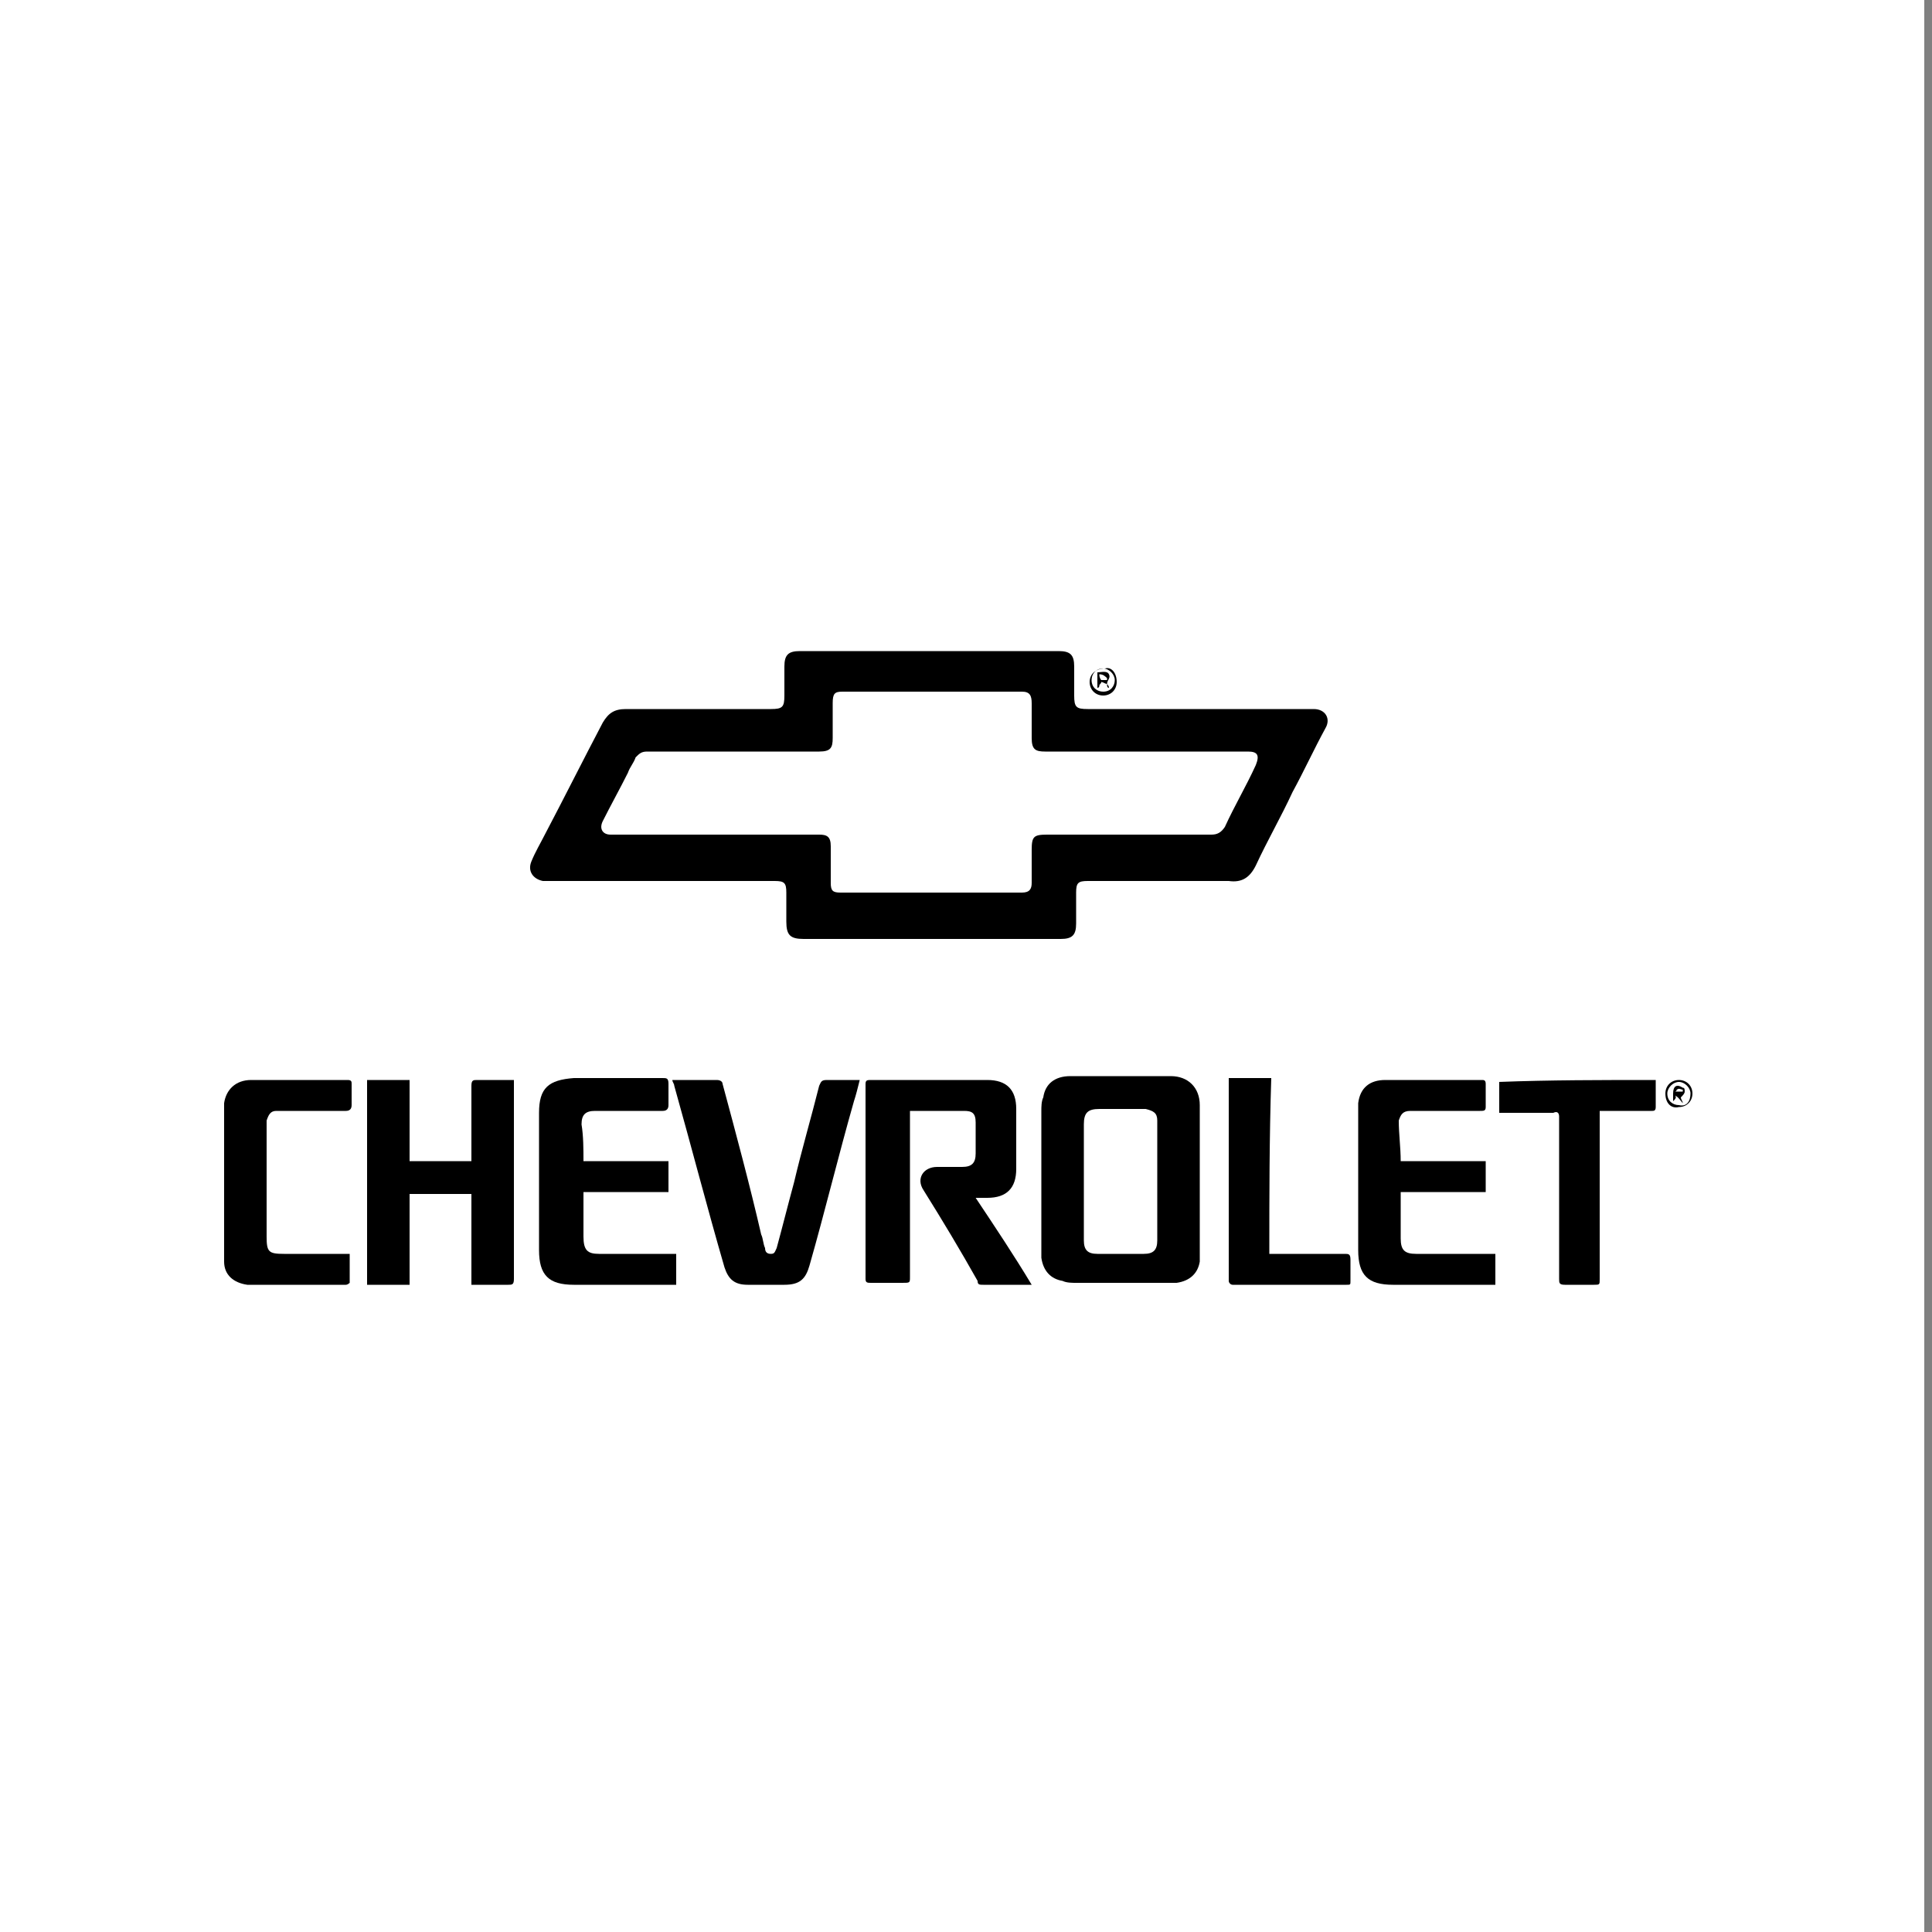 <?xml version="1.0" encoding="utf-8"?>
<!-- Generator: Adobe Illustrator 27.0.1, SVG Export Plug-In . SVG Version: 6.00 Build 0)  -->
<svg version="1.1" id="Calque_1" xmlns="http://www.w3.org/2000/svg" xmlns:xlink="http://www.w3.org/1999/xlink" x="0px" y="0px"
	 viewBox="0 0 100 100" style="enable-background:new 0 0 100 100;" xml:space="preserve">
<rect x="0" y="0" width="100" height="100" fill="#808080" stroke="none"/>
<style type="text/css">
	.st0{fill:#FFFFFF;}
</style>
<g>
	<rect id="Rectangle_49_00000103980597637061418150000011406159055849726123_" x="-0.4" class="st0" width="100" height="100"/>
	<g>
		<path class="st0" d="M48.2,48.6c-2.2,0-4.4,0-6.6,0c-0.7,0-0.9-0.2-0.9-0.9c0-0.5,0-1,0-1.5c0-0.5-0.1-0.6-0.6-0.6
			c-0.9,0-1.9,0-2.8,0c-2.9,0-5.9,0-8.8,0c-0.1,0-0.3,0-0.4,0c-0.5-0.1-0.8-0.5-0.6-1c0.2-0.5,0.5-1,0.7-1.4c1-1.9,2-3.9,3-5.8
			c0.3-0.5,0.6-0.7,1.2-0.7c2.5,0,5,0,7.5,0c0.6,0,0.7-0.1,0.7-0.7c0-0.5,0-1,0-1.5c0-0.6,0.2-0.8,0.8-0.8c4.5,0,8.9,0,13.4,0
			c0.6,0,0.8,0.2,0.8,0.8c0,0.5,0,1,0,1.5c0,0.6,0.1,0.7,0.7,0.7c3.8,0,7.6,0,11.4,0c0.1,0,0.2,0,0.3,0c0.6,0,0.9,0.5,0.6,1
			c-0.6,1.1-1.1,2.2-1.7,3.3c-0.6,1.3-1.3,2.5-1.9,3.8c-0.3,0.6-0.7,0.9-1.4,0.8c-1.4,0-2.8,0-4.2,0c-1,0-2.1,0-3.1,0
			c-0.5,0-0.6,0.1-0.6,0.6c0,0.5,0,1.1,0,1.6c0,0.6-0.2,0.8-0.8,0.8C52.6,48.6,50.4,48.6,48.2,48.6z M37,43.2c1.8,0,3.6,0,5.4,0
			c0.4,0,0.6,0.1,0.6,0.6c0,0.6,0,1.3,0,1.9c0,0.4,0.1,0.5,0.5,0.5c3.1,0,6.2,0,9.4,0c0.4,0,0.5-0.2,0.5-0.5c0-0.6,0-1.1,0-1.7
			c0-0.7,0.1-0.8,0.8-0.8c2.8,0,5.7,0,8.5,0c0.3,0,0.5-0.1,0.7-0.4c0.5-1.1,1.1-2.1,1.6-3.2c0.2-0.5,0.1-0.7-0.4-0.7
			c-1.2,0-2.4,0-3.6,0c-2.3,0-4.6,0-6.9,0c-0.5,0-0.7-0.1-0.7-0.7c0-0.6,0-1.2,0-1.8c0-0.4-0.1-0.6-0.5-0.6c-3.1,0-6.2,0-9.3,0
			c-0.4,0-0.5,0.1-0.5,0.6c0,0.6,0,1.2,0,1.8c0,0.5-0.1,0.7-0.7,0.7c-2,0-4,0-6,0c-1,0-1.9,0-2.9,0c-0.3,0-0.4,0.1-0.6,0.3
			c-0.1,0.3-0.3,0.5-0.4,0.8c-0.4,0.8-0.9,1.7-1.3,2.5c-0.2,0.4,0,0.7,0.4,0.7c0.1,0,0.2,0,0.2,0C33.5,43.2,35.3,43.2,37,43.2z"/>
		<path class="st0" d="M62.1,61.2c0,1.2,0,2.4,0,3.5c0,0.2,0,0.4,0,0.6c-0.1,0.6-0.5,1-1.2,1.1c-0.2,0-0.3,0-0.5,0
			c-1.6,0-3.1,0-4.7,0c-0.2,0-0.5,0-0.7-0.1c-0.6-0.1-1-0.5-1.1-1.2c0-0.2,0-0.4,0-0.6c0-2.3,0-4.7,0-7c0-0.2,0-0.5,0.1-0.7
			c0.1-0.7,0.6-1.1,1.4-1.1c1.7,0,3.5,0,5.2,0c0.9,0,1.5,0.6,1.5,1.5C62.1,58.7,62.1,59.9,62.1,61.2C62.1,61.2,62.1,61.2,62.1,61.2z
			 M56.1,61.2C56.1,61.2,56.1,61.2,56.1,61.2c0,1,0,2,0,3c0,0.5,0.2,0.7,0.7,0.7c0.8,0,1.6,0,2.4,0c0.5,0,0.7-0.2,0.7-0.7
			c0-0.1,0-0.1,0-0.2c0-1.9,0-3.7,0-5.6c0-0.1,0-0.2,0-0.4c0-0.4-0.2-0.5-0.6-0.6c-0.8,0-1.6,0-2.4,0c-0.6,0-0.8,0.2-0.8,0.8
			C56.1,59.2,56.1,60.2,56.1,61.2z"/>
		<path class="st0" d="M50.5,62c1,1.5,2,3,2.9,4.5c-0.3,0-0.5,0-0.6,0c-0.6,0-1.2,0-1.9,0c-0.2,0-0.3,0-0.3-0.2
			c-0.9-1.6-1.8-3.1-2.8-4.7c-0.4-0.6,0-1.2,0.7-1.2c0.4,0,0.8,0,1.3,0c0.5,0,0.7-0.2,0.7-0.7c0-0.5,0-1.1,0-1.6
			c0-0.5-0.2-0.6-0.6-0.6c-0.9,0-1.7,0-2.6,0c0,0-0.1,0-0.2,0c0,0.1,0,0.2,0,0.3c0,2.8,0,5.5,0,8.3c0,0.3,0,0.3-0.4,0.3
			c-0.5,0-1.1,0-1.6,0c-0.2,0-0.3,0-0.3-0.2c0-3.4,0-6.8,0-10.1c0-0.2,0.1-0.2,0.3-0.2c2,0,4,0,6,0c1,0,1.5,0.5,1.5,1.5
			c0,1,0,2,0,3.1c0,1-0.5,1.5-1.5,1.5C50.9,62,50.8,62,50.5,62z"/>
		<path class="st0" d="M24.4,66.5c0-1.6,0-3.2,0-4.7c-1.1,0-2.1,0-3.2,0c0,1.6,0,3.1,0,4.7c-0.7,0-1.5,0-2.2,0c0-3.5,0-7,0-10.6
			c0.7,0,1.4,0,2.2,0c0,1.4,0,2.8,0,4.2c1.1,0,2.1,0,3.2,0c0-0.1,0-0.2,0-0.3c0-1.2,0-2.4,0-3.6c0-0.3,0.1-0.3,0.3-0.3
			c0.5,0,1.1,0,1.6,0c0.1,0,0.2,0,0.3,0c0,0.1,0,0.2,0,0.3c0,3.3,0,6.7,0,10c0,0.3-0.1,0.3-0.3,0.3c-0.5,0-1,0-1.6,0
			C24.6,66.5,24.5,66.5,24.4,66.5z"/>
		<path class="st0" d="M44.5,55.9c-0.1,0.4-0.2,0.8-0.3,1.1c-0.8,2.8-1.5,5.7-2.3,8.5c-0.2,0.7-0.5,1-1.3,1c-0.6,0-1.3,0-1.9,0
			c-0.7,0-1-0.3-1.2-0.9c-0.9-3.1-1.7-6.2-2.6-9.4c0-0.1-0.1-0.2-0.1-0.3c0.1,0,0.2,0,0.2,0c0.7,0,1.4,0,2.1,0
			c0.2,0,0.3,0.1,0.3,0.2c0.7,2.6,1.4,5.2,2,7.8c0.1,0.2,0.1,0.5,0.2,0.7c0,0.2,0.1,0.3,0.3,0.3c0.2,0,0.2-0.1,0.3-0.3
			c0.3-1.1,0.6-2.3,0.9-3.4c0.4-1.7,0.9-3.4,1.3-5c0.1-0.2,0.1-0.3,0.4-0.3c0.5,0,0.9,0,1.4,0C44.3,55.9,44.4,55.9,44.5,55.9z"/>
		<path class="st0" d="M30.2,60.1c1.5,0,2.9,0,4.4,0c0,0.5,0,1.1,0,1.6c-1.5,0-2.9,0-4.4,0c0,0.1,0,0.2,0,0.2c0,0.7,0,1.4,0,2.1
			c0,0.7,0.2,0.9,0.8,0.9c1.2,0,2.5,0,3.7,0c0.1,0,0.2,0,0.3,0c0,0.5,0,1.1,0,1.6c-0.1,0-0.2,0-0.3,0c-1.7,0-3.3,0-5,0
			c-1.3,0-1.8-0.5-1.8-1.8c0-2.4,0-4.7,0-7.1c0-1.3,0.5-1.7,1.8-1.8c1.5,0,3.1,0,4.6,0c0.2,0,0.3,0,0.3,0.3c0,0.4,0,0.7,0,1.1
			c0,0.2-0.1,0.3-0.3,0.3c-1,0-2.1,0-3.1,0c-0.1,0-0.3,0-0.4,0c-0.5,0-0.7,0.2-0.7,0.7C30.2,58.8,30.2,59.5,30.2,60.1z"/>
		<path class="st0" d="M72.5,60.1c1.5,0,2.9,0,4.4,0c0,0.5,0,1.1,0,1.6c-1.5,0-2.9,0-4.4,0c0,0.1,0,0.1,0,0.2c0,0.7,0,1.5,0,2.2
			c0,0.6,0.2,0.8,0.8,0.8c1.3,0,2.5,0,3.8,0c0.1,0,0.2,0,0.3,0c0,0.5,0,1.1,0,1.6c-0.1,0-0.2,0-0.3,0c-1.7,0-3.3,0-5,0
			c-1.3,0-1.8-0.5-1.8-1.8c0-2.4,0-4.7,0-7.1c0-0.2,0-0.3,0-0.5c0.1-0.8,0.6-1.2,1.4-1.2c1.7,0,3.3,0,5,0c0.1,0,0.2,0,0.2,0.2
			c0,0.4,0,0.8,0,1.2c0,0.2-0.1,0.2-0.3,0.2c-1,0-2.1,0-3.1,0c-0.2,0-0.3,0-0.5,0c-0.4,0-0.5,0.2-0.6,0.5
			C72.4,58.7,72.5,59.4,72.5,60.1z"/>
		<path class="st0" d="M18.1,64.9c0,0.5,0,1,0,1.5c0,0-0.1,0.1-0.2,0.1c-0.6,0-1.3,0-1.9,0c-0.9,0-1.8,0-2.7,0c-0.2,0-0.4,0-0.5,0
			c-0.7-0.1-1.2-0.5-1.2-1.2c0-0.2,0-0.3,0-0.5c0-2.4,0-4.7,0-7.1c0-0.2,0-0.4,0-0.6c0.1-0.7,0.6-1.2,1.4-1.2c1.7,0,3.3,0,5,0
			c0.2,0,0.2,0.1,0.2,0.2c0,0.4,0,0.8,0,1.1c0,0.2-0.1,0.3-0.3,0.3c-1,0-2.1,0-3.1,0c-0.2,0-0.3,0-0.5,0c-0.3,0-0.4,0.2-0.5,0.5
			c0,0.1,0,0.3,0,0.4c0,1.9,0,3.7,0,5.6c0,0.8,0.1,0.9,0.9,0.9c1.1,0,2.1,0,3.2,0C17.9,64.9,18,64.9,18.1,64.9z"/>
		<path class="st0" d="M85.7,55.9c0,0.5,0,1,0,1.4c0,0.2-0.1,0.2-0.2,0.2c-0.8,0-1.6,0-2.4,0c-0.1,0-0.2,0-0.3,0c0,0.1,0,0.2,0,0.4
			c0,2.8,0,5.5,0,8.3c0,0.3,0,0.3-0.3,0.3c-0.5,0-1,0-1.5,0c-0.3,0-0.3-0.1-0.3-0.3c0-2.3,0-4.7,0-7c0-0.5,0-0.9,0-1.4
			c0-0.2-0.1-0.3-0.3-0.2c-0.8,0-1.6,0-2.5,0c-0.1,0-0.2,0-0.3,0c0-0.5,0-1,0-1.6C80.2,55.9,82.9,55.9,85.7,55.9z"/>
		<path class="st0" d="M65.7,64.9c0.2,0,0.3,0,0.4,0c1.2,0,2.3,0,3.5,0c0.2,0,0.3,0,0.3,0.3c0,0.4,0,0.7,0,1.1c0,0.2,0,0.2-0.2,0.2
			c-2,0-3.9,0-5.9,0c-0.1,0-0.2-0.1-0.2-0.2c0-0.1,0-0.1,0-0.2c0-3.3,0-6.6,0-9.9c0-0.1,0-0.2,0-0.4c0.7,0,1.4,0,2.2,0
			C65.7,58.9,65.7,61.9,65.7,64.9z"/>
		<path class="st0" d="M86.2,56.6c0-0.4,0.3-0.7,0.7-0.7c0.4,0,0.7,0.3,0.7,0.7c0,0.4-0.3,0.7-0.7,0.7
			C86.5,57.4,86.2,57.1,86.2,56.6z M87.5,56.6c0-0.3-0.3-0.6-0.6-0.6c-0.3,0-0.6,0.3-0.6,0.6c0,0.4,0.3,0.6,0.6,0.6
			C87.3,57.3,87.5,57,87.5,56.6z"/>
		<path class="st0" d="M57.8,35.3c0,0.4-0.3,0.7-0.7,0.7c-0.4,0-0.7-0.3-0.7-0.7c0-0.4,0.3-0.7,0.8-0.7
			C57.5,34.5,57.8,34.8,57.8,35.3z M57.1,34.6c-0.4,0-0.6,0.3-0.6,0.6c0,0.4,0.3,0.6,0.6,0.6c0.4,0,0.6-0.3,0.6-0.6
			C57.7,34.9,57.4,34.6,57.1,34.6z"/>
		<path class="st0" d="M86.6,57c0-0.1,0-0.3,0-0.4c0-0.4,0.2-0.5,0.5-0.3c0.1,0,0.1,0.1,0.1,0.2c0,0.1-0.1,0.2-0.2,0.3
			c0,0.1,0.1,0.2,0.1,0.3c0,0,0,0,0,0c-0.1-0.1-0.2-0.3-0.4-0.4C86.8,56.8,86.7,56.9,86.6,57C86.7,57,86.7,57,86.6,57z M86.7,56.5
			C86.8,56.6,86.8,56.6,86.7,56.5c0.2,0,0.3,0,0.4,0c0,0,0-0.1,0-0.1c-0.1,0-0.2-0.1-0.3,0C86.8,56.3,86.8,56.5,86.7,56.5z"/>
		<path class="st0" d="M57.3,35.4c0,0,0.1,0.1,0.1,0.2c0,0,0,0,0,0C57.3,35.6,57.3,35.5,57.3,35.4c-0.1,0-0.2-0.1-0.3-0.1
			c0,0.1-0.1,0.1-0.1,0.2c0,0,0,0.1-0.1,0.1c0-0.3,0-0.5,0-0.8c0.2,0,0.5-0.1,0.6,0.1C57.5,35.1,57.3,35.2,57.3,35.4z M56.9,34.9
			c0,0.2,0.1,0.3,0.1,0.3c0.1,0,0.2,0,0.3,0c0,0,0-0.1,0-0.1C57.2,35,57.1,34.9,56.9,34.9z"/>
	</g>
</g>
<g>
	<rect id="Rectangle_49_00000032650265335108437990000015447894959976077979_" x="-0.4" class="st0" width="100" height="100"/>
	<g>
		<path d="M48.2,48.6c-2.2,0-4.4,0-6.6,0c-0.7,0-0.9-0.2-0.9-0.9c0-0.5,0-1,0-1.5c0-0.5-0.1-0.6-0.6-0.6c-0.9,0-1.9,0-2.8,0
			c-2.9,0-5.9,0-8.8,0c-0.1,0-0.3,0-0.4,0c-0.5-0.1-0.8-0.5-0.6-1c0.2-0.5,0.5-1,0.7-1.4c1-1.9,2-3.9,3-5.8c0.3-0.5,0.6-0.7,1.2-0.7
			c2.5,0,5,0,7.5,0c0.6,0,0.7-0.1,0.7-0.7c0-0.5,0-1,0-1.5c0-0.6,0.2-0.8,0.8-0.8c4.5,0,8.9,0,13.4,0c0.6,0,0.8,0.2,0.8,0.8
			c0,0.5,0,1,0,1.5c0,0.6,0.1,0.7,0.7,0.7c3.8,0,7.6,0,11.4,0c0.1,0,0.2,0,0.3,0c0.6,0,0.9,0.5,0.6,1c-0.6,1.1-1.1,2.2-1.7,3.3
			c-0.6,1.3-1.3,2.5-1.9,3.8c-0.3,0.6-0.7,0.9-1.4,0.8c-1.4,0-2.8,0-4.2,0c-1,0-2.1,0-3.1,0c-0.5,0-0.6,0.1-0.6,0.6
			c0,0.5,0,1.1,0,1.6c0,0.6-0.2,0.8-0.8,0.8C52.6,48.6,50.4,48.6,48.2,48.6z M37,43.2c1.8,0,3.6,0,5.4,0c0.4,0,0.6,0.1,0.6,0.6
			c0,0.6,0,1.3,0,1.9c0,0.4,0.1,0.5,0.5,0.5c3.1,0,6.2,0,9.4,0c0.4,0,0.5-0.2,0.5-0.5c0-0.6,0-1.1,0-1.7c0-0.7,0.1-0.8,0.8-0.8
			c2.8,0,5.7,0,8.5,0c0.3,0,0.5-0.1,0.7-0.4c0.5-1.1,1.1-2.1,1.6-3.2c0.2-0.5,0.1-0.7-0.4-0.7c-1.2,0-2.4,0-3.6,0
			c-2.3,0-4.6,0-6.9,0c-0.5,0-0.7-0.1-0.7-0.7c0-0.6,0-1.2,0-1.8c0-0.4-0.1-0.6-0.5-0.6c-3.1,0-6.2,0-9.3,0c-0.4,0-0.5,0.1-0.5,0.6
			c0,0.6,0,1.2,0,1.8c0,0.5-0.1,0.7-0.7,0.7c-2,0-4,0-6,0c-1,0-1.9,0-2.9,0c-0.3,0-0.4,0.1-0.6,0.3c-0.1,0.3-0.3,0.5-0.4,0.8
			c-0.4,0.8-0.9,1.7-1.3,2.5c-0.2,0.4,0,0.7,0.4,0.7c0.1,0,0.2,0,0.2,0C33.5,43.2,35.3,43.2,37,43.2z"/>
		<path d="M62.1,61.2c0,1.2,0,2.4,0,3.5c0,0.2,0,0.4,0,0.6c-0.1,0.6-0.5,1-1.2,1.1c-0.2,0-0.3,0-0.5,0c-1.6,0-3.1,0-4.7,0
			c-0.2,0-0.5,0-0.7-0.1c-0.6-0.1-1-0.5-1.1-1.2c0-0.2,0-0.4,0-0.6c0-2.3,0-4.7,0-7c0-0.2,0-0.5,0.1-0.7c0.1-0.7,0.6-1.1,1.4-1.1
			c1.7,0,3.5,0,5.2,0c0.9,0,1.5,0.6,1.5,1.5C62.1,58.7,62.1,59.9,62.1,61.2C62.1,61.2,62.1,61.2,62.1,61.2z M56.1,61.2
			C56.1,61.2,56.1,61.2,56.1,61.2c0,1,0,2,0,3c0,0.5,0.2,0.7,0.7,0.7c0.8,0,1.6,0,2.4,0c0.5,0,0.7-0.2,0.7-0.7c0-0.1,0-0.1,0-0.2
			c0-1.9,0-3.7,0-5.6c0-0.1,0-0.2,0-0.4c0-0.4-0.2-0.5-0.6-0.6c-0.8,0-1.6,0-2.4,0c-0.6,0-0.8,0.2-0.8,0.8
			C56.1,59.2,56.1,60.2,56.1,61.2z"/>
		<path d="M50.5,62c1,1.5,2,3,2.9,4.5c-0.3,0-0.5,0-0.6,0c-0.6,0-1.2,0-1.9,0c-0.2,0-0.3,0-0.3-0.2c-0.9-1.6-1.8-3.1-2.8-4.7
			c-0.4-0.6,0-1.2,0.7-1.2c0.4,0,0.8,0,1.3,0c0.5,0,0.7-0.2,0.7-0.7c0-0.5,0-1.1,0-1.6c0-0.5-0.2-0.6-0.6-0.6c-0.9,0-1.7,0-2.6,0
			c0,0-0.1,0-0.2,0c0,0.1,0,0.2,0,0.3c0,2.8,0,5.5,0,8.3c0,0.3,0,0.3-0.4,0.3c-0.5,0-1.1,0-1.6,0c-0.2,0-0.3,0-0.3-0.2
			c0-3.4,0-6.8,0-10.1c0-0.2,0.1-0.2,0.3-0.2c2,0,4,0,6,0c1,0,1.5,0.5,1.5,1.5c0,1,0,2,0,3.1c0,1-0.5,1.5-1.5,1.5
			C50.9,62,50.8,62,50.5,62z"/>
		<path d="M24.4,66.5c0-1.6,0-3.2,0-4.7c-1.1,0-2.1,0-3.2,0c0,1.6,0,3.1,0,4.7c-0.7,0-1.5,0-2.2,0c0-3.5,0-7,0-10.6
			c0.7,0,1.4,0,2.2,0c0,1.4,0,2.8,0,4.2c1.1,0,2.1,0,3.2,0c0-0.1,0-0.2,0-0.3c0-1.2,0-2.4,0-3.6c0-0.3,0.1-0.3,0.3-0.3
			c0.5,0,1.1,0,1.6,0c0.1,0,0.2,0,0.3,0c0,0.1,0,0.2,0,0.3c0,3.3,0,6.7,0,10c0,0.3-0.1,0.3-0.3,0.3c-0.5,0-1,0-1.6,0
			C24.6,66.5,24.5,66.5,24.4,66.5z"/>
		<path d="M44.5,55.9c-0.1,0.4-0.2,0.8-0.3,1.1c-0.8,2.8-1.5,5.7-2.3,8.5c-0.2,0.7-0.5,1-1.3,1c-0.6,0-1.3,0-1.9,0
			c-0.7,0-1-0.3-1.2-0.9c-0.9-3.1-1.7-6.2-2.6-9.4c0-0.1-0.1-0.2-0.1-0.3c0.1,0,0.2,0,0.2,0c0.7,0,1.4,0,2.1,0
			c0.2,0,0.3,0.1,0.3,0.2c0.7,2.6,1.4,5.2,2,7.8c0.1,0.2,0.1,0.5,0.2,0.7c0,0.2,0.1,0.3,0.3,0.3c0.2,0,0.2-0.1,0.3-0.3
			c0.3-1.1,0.6-2.3,0.9-3.4c0.4-1.7,0.9-3.4,1.3-5c0.1-0.2,0.1-0.3,0.4-0.3c0.5,0,0.9,0,1.4,0C44.3,55.9,44.4,55.9,44.5,55.9z"/>
		<path d="M30.2,60.1c1.5,0,2.9,0,4.4,0c0,0.5,0,1.1,0,1.6c-1.5,0-2.9,0-4.4,0c0,0.1,0,0.2,0,0.2c0,0.7,0,1.4,0,2.1
			c0,0.7,0.2,0.9,0.8,0.9c1.2,0,2.5,0,3.7,0c0.1,0,0.2,0,0.3,0c0,0.5,0,1.1,0,1.6c-0.1,0-0.2,0-0.3,0c-1.7,0-3.3,0-5,0
			c-1.3,0-1.8-0.5-1.8-1.8c0-2.4,0-4.7,0-7.1c0-1.3,0.5-1.7,1.8-1.8c1.5,0,3.1,0,4.6,0c0.2,0,0.3,0,0.3,0.3c0,0.4,0,0.7,0,1.1
			c0,0.2-0.1,0.3-0.3,0.3c-1,0-2.1,0-3.1,0c-0.1,0-0.3,0-0.4,0c-0.5,0-0.7,0.2-0.7,0.7C30.2,58.8,30.2,59.5,30.2,60.1z"/>
		<path d="M72.5,60.1c1.5,0,2.9,0,4.4,0c0,0.5,0,1.1,0,1.6c-1.5,0-2.9,0-4.4,0c0,0.1,0,0.1,0,0.2c0,0.7,0,1.5,0,2.2
			c0,0.6,0.2,0.8,0.8,0.8c1.3,0,2.5,0,3.8,0c0.1,0,0.2,0,0.3,0c0,0.5,0,1.1,0,1.6c-0.1,0-0.2,0-0.3,0c-1.7,0-3.3,0-5,0
			c-1.3,0-1.8-0.5-1.8-1.8c0-2.4,0-4.7,0-7.1c0-0.2,0-0.3,0-0.5c0.1-0.8,0.6-1.2,1.4-1.2c1.7,0,3.3,0,5,0c0.1,0,0.2,0,0.2,0.2
			c0,0.4,0,0.8,0,1.2c0,0.2-0.1,0.2-0.3,0.2c-1,0-2.1,0-3.1,0c-0.2,0-0.3,0-0.5,0c-0.4,0-0.5,0.2-0.6,0.5
			C72.4,58.7,72.5,59.4,72.5,60.1z"/>
		<path d="M18.1,64.9c0,0.5,0,1,0,1.5c0,0-0.1,0.1-0.2,0.1c-0.6,0-1.3,0-1.9,0c-0.9,0-1.8,0-2.7,0c-0.2,0-0.4,0-0.5,0
			c-0.7-0.1-1.2-0.5-1.2-1.2c0-0.2,0-0.3,0-0.5c0-2.4,0-4.7,0-7.1c0-0.2,0-0.4,0-0.6c0.1-0.7,0.6-1.2,1.4-1.2c1.7,0,3.3,0,5,0
			c0.2,0,0.2,0.1,0.2,0.2c0,0.4,0,0.8,0,1.1c0,0.2-0.1,0.3-0.3,0.3c-1,0-2.1,0-3.1,0c-0.2,0-0.3,0-0.5,0c-0.3,0-0.4,0.2-0.5,0.5
			c0,0.1,0,0.3,0,0.4c0,1.9,0,3.7,0,5.6c0,0.8,0.1,0.9,0.9,0.9c1.1,0,2.1,0,3.2,0C17.9,64.9,18,64.9,18.1,64.9z"/>
		<path d="M85.7,55.9c0,0.5,0,1,0,1.4c0,0.2-0.1,0.2-0.2,0.2c-0.8,0-1.6,0-2.4,0c-0.1,0-0.2,0-0.3,0c0,0.1,0,0.2,0,0.4
			c0,2.8,0,5.5,0,8.3c0,0.3,0,0.3-0.3,0.3c-0.5,0-1,0-1.5,0c-0.3,0-0.3-0.1-0.3-0.3c0-2.3,0-4.7,0-7c0-0.5,0-0.9,0-1.4
			c0-0.2-0.1-0.3-0.3-0.2c-0.8,0-1.6,0-2.5,0c-0.1,0-0.2,0-0.3,0c0-0.5,0-1,0-1.6C80.2,55.9,82.9,55.9,85.7,55.9z"/>
		<path d="M65.7,64.9c0.2,0,0.3,0,0.4,0c1.2,0,2.3,0,3.5,0c0.2,0,0.3,0,0.3,0.3c0,0.4,0,0.7,0,1.1c0,0.2,0,0.2-0.2,0.2
			c-2,0-3.9,0-5.9,0c-0.1,0-0.2-0.1-0.2-0.2c0-0.1,0-0.1,0-0.2c0-3.3,0-6.6,0-9.9c0-0.1,0-0.2,0-0.4c0.7,0,1.4,0,2.2,0
			C65.7,58.9,65.7,61.9,65.7,64.9z"/>
		<path d="M86.2,56.6c0-0.4,0.3-0.7,0.7-0.7c0.4,0,0.7,0.3,0.7,0.7c0,0.4-0.3,0.7-0.7,0.7C86.5,57.4,86.2,57.1,86.2,56.6z
			 M87.5,56.6c0-0.3-0.3-0.6-0.6-0.6c-0.3,0-0.6,0.3-0.6,0.6c0,0.4,0.3,0.6,0.6,0.6C87.3,57.3,87.5,57,87.5,56.6z"/>
		<path d="M57.8,35.3c0,0.4-0.3,0.7-0.7,0.7c-0.4,0-0.7-0.3-0.7-0.7c0-0.4,0.3-0.7,0.8-0.7C57.5,34.5,57.8,34.8,57.8,35.3z
			 M57.1,34.6c-0.4,0-0.6,0.3-0.6,0.6c0,0.4,0.3,0.6,0.6,0.6c0.4,0,0.6-0.3,0.6-0.6C57.7,34.9,57.4,34.6,57.1,34.6z"/>
		<path d="M86.6,57c0-0.1,0-0.3,0-0.4c0-0.4,0.2-0.5,0.5-0.3c0.1,0,0.1,0.1,0.1,0.2c0,0.1-0.1,0.2-0.2,0.3c0,0.1,0.1,0.2,0.1,0.3
			c0,0,0,0,0,0c-0.1-0.1-0.2-0.3-0.4-0.4C86.8,56.8,86.7,56.9,86.6,57C86.7,57,86.7,57,86.6,57z M86.7,56.5
			C86.8,56.6,86.8,56.6,86.7,56.5c0.2,0,0.3,0,0.4,0c0,0,0-0.1,0-0.1c-0.1,0-0.2-0.1-0.3,0C86.8,56.3,86.8,56.5,86.7,56.5z"/>
		<path d="M57.3,35.4c0,0,0.1,0.1,0.1,0.2c0,0,0,0,0,0C57.3,35.6,57.3,35.5,57.3,35.4c-0.1,0-0.2-0.1-0.3-0.1c0,0.1-0.1,0.1-0.1,0.2
			c0,0,0,0.1-0.1,0.1c0-0.3,0-0.5,0-0.8c0.2,0,0.5-0.1,0.6,0.1C57.5,35.1,57.3,35.2,57.3,35.4z M56.9,34.9c0,0.2,0.1,0.3,0.1,0.3
			c0.1,0,0.2,0,0.3,0c0,0,0-0.1,0-0.1C57.2,35,57.1,34.9,56.9,34.9z"/>
	</g>
</g>
</svg>
